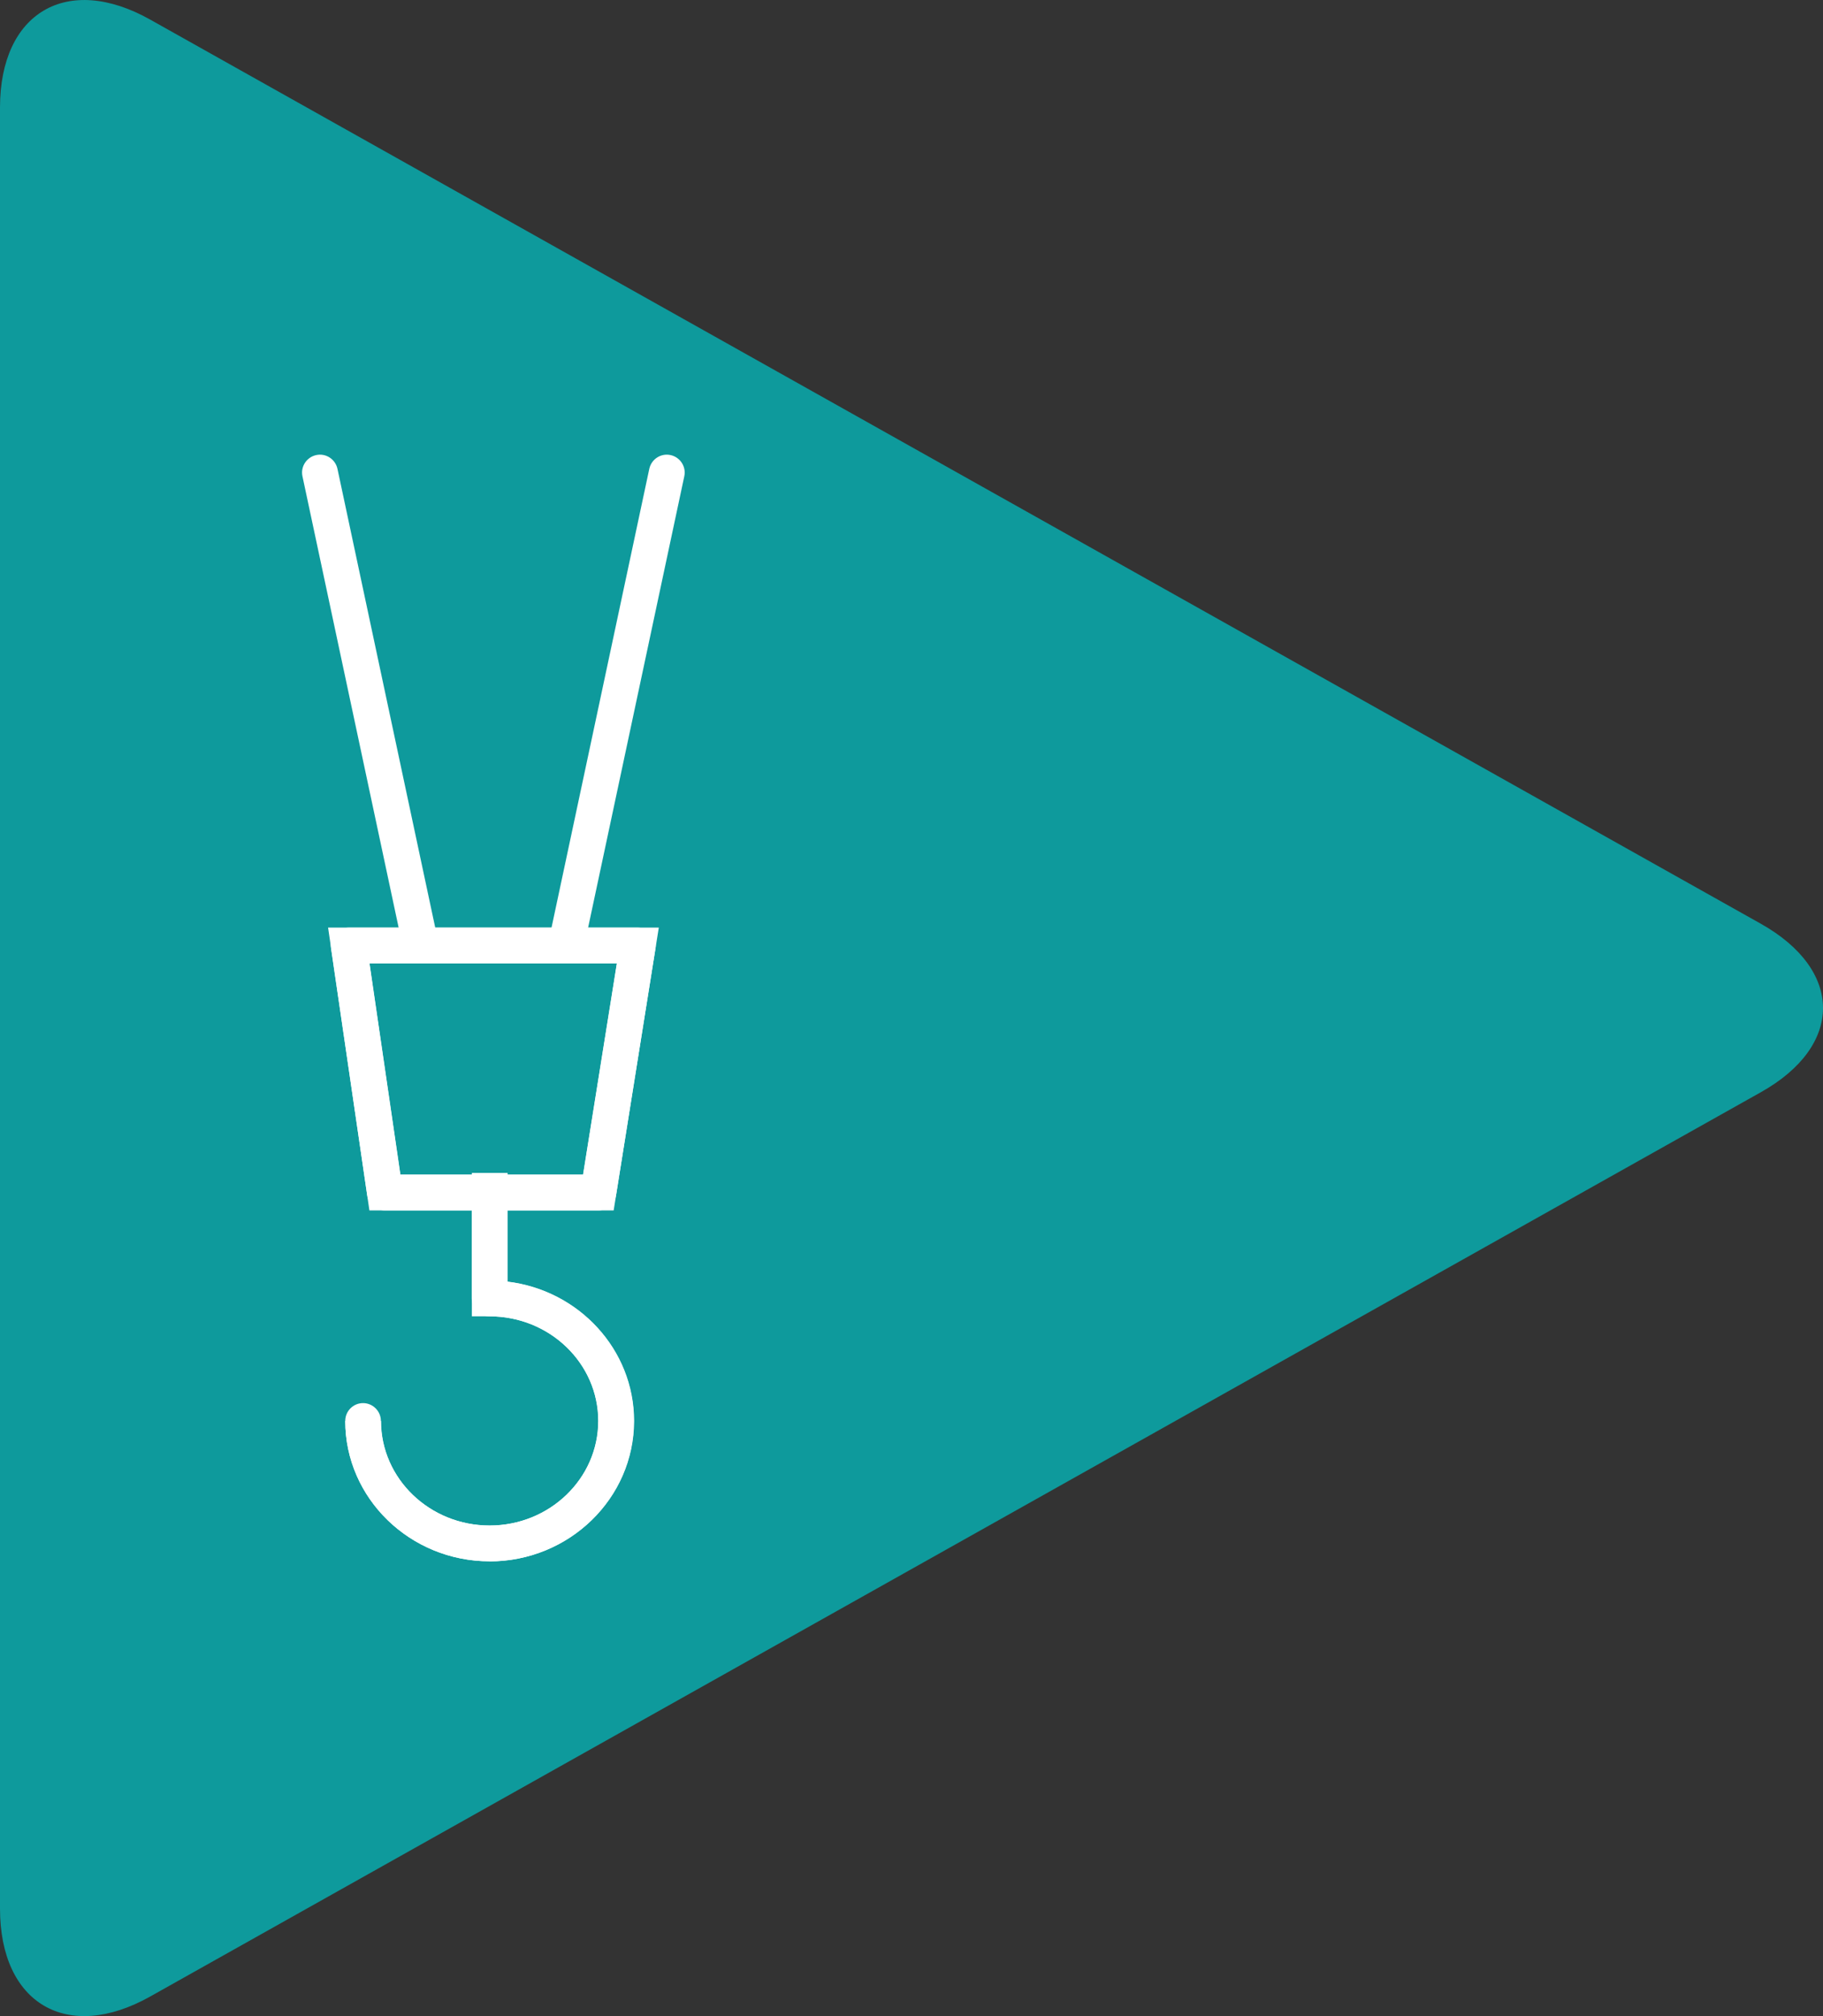 <?xml version="1.0" encoding="UTF-8"?><svg id="Layer_1" xmlns="http://www.w3.org/2000/svg" viewBox="0 0 138.08 152.67"><rect x="0" y="0" width="138.08" height="152.67" fill="#333333" stroke="none"/><defs><style>.cls-1{fill:#0e9a9c;}.cls-1,.cls-2{stroke-width:0px;}.cls-2{fill:#fff;}</style></defs><path class="cls-1" d="M0,144.53c0,7.2,5.09,10.18,11.37,6.66l122-68.48c6.28-3.52,6.28-9.23,0-12.76L11.37,1.48C5.09-2.04,0,.94,0,8.14v136.4h0Z"/><path class="cls-2" d="M31.81,72.7c-.63,0-1.19-.44-1.32-1.07l-7.58-35.56c-.16-.73.31-1.45,1.04-1.61s1.45.31,1.61,1.04l7.58,35.56c.16.73-.31,1.45-1.04,1.61-.1.02-.19.03-.28.03h-.01Z"/><path class="cls-2" d="M42.92,72.7c-.09,0-.19,0-.28-.03-.73-.16-1.2-.88-1.04-1.61l7.58-35.56c.16-.73.88-1.2,1.61-1.04s1.2.88,1.04,1.61l-7.58,35.56c-.14.64-.7,1.07-1.32,1.07h-.01Z"/><path class="cls-2" d="M37.09,118.23c-6.03,0-10.94-4.77-10.94-10.63h2.71c0,4.37,3.69,7.92,8.23,7.92s8.23-3.55,8.23-7.92-3.69-7.92-8.23-7.92h-1.35v-10.86h2.71v8.23c5.4.65,9.58,5.14,9.58,10.55,0,5.86-4.91,10.63-10.94,10.63Z"/><path class="cls-2" d="M37.09,118.23c-6.03,0-10.94-4.77-10.94-10.63,0-.75.61-1.35,1.35-1.35s1.35.61,1.35,1.35c0,4.37,3.69,7.92,8.23,7.92s8.23-3.55,8.23-7.92-3.69-7.92-8.23-7.92c-.75,0-1.35-.61-1.35-1.35v-6.62c0-.75.61-1.35,1.35-1.35s1.35.61,1.35,1.35v5.35c5.4.65,9.58,5.14,9.58,10.55,0,5.86-4.91,10.63-10.94,10.63h.02Z"/><path class="cls-2" d="M46.48,91.66h-18.5l-3.13-21.42h25.05l-3.42,21.42ZM30.33,88.95h13.84l2.56-16h-18.74s2.34,16,2.34,16Z"/><path class="cls-2" d="M45.32,91.66h-16.17c-.67,0-1.24-.49-1.34-1.16l-2.74-18.71c-.06-.39.06-.78.32-1.08s.63-.47,1.03-.47h21.89c.4,0,.77.17,1.03.48.26.3.37.7.31,1.09l-2.99,18.71c-.11.66-.67,1.14-1.34,1.14ZM30.32,88.95h13.84l2.56-16h-18.74s2.34,16,2.34,16Z"/></svg>